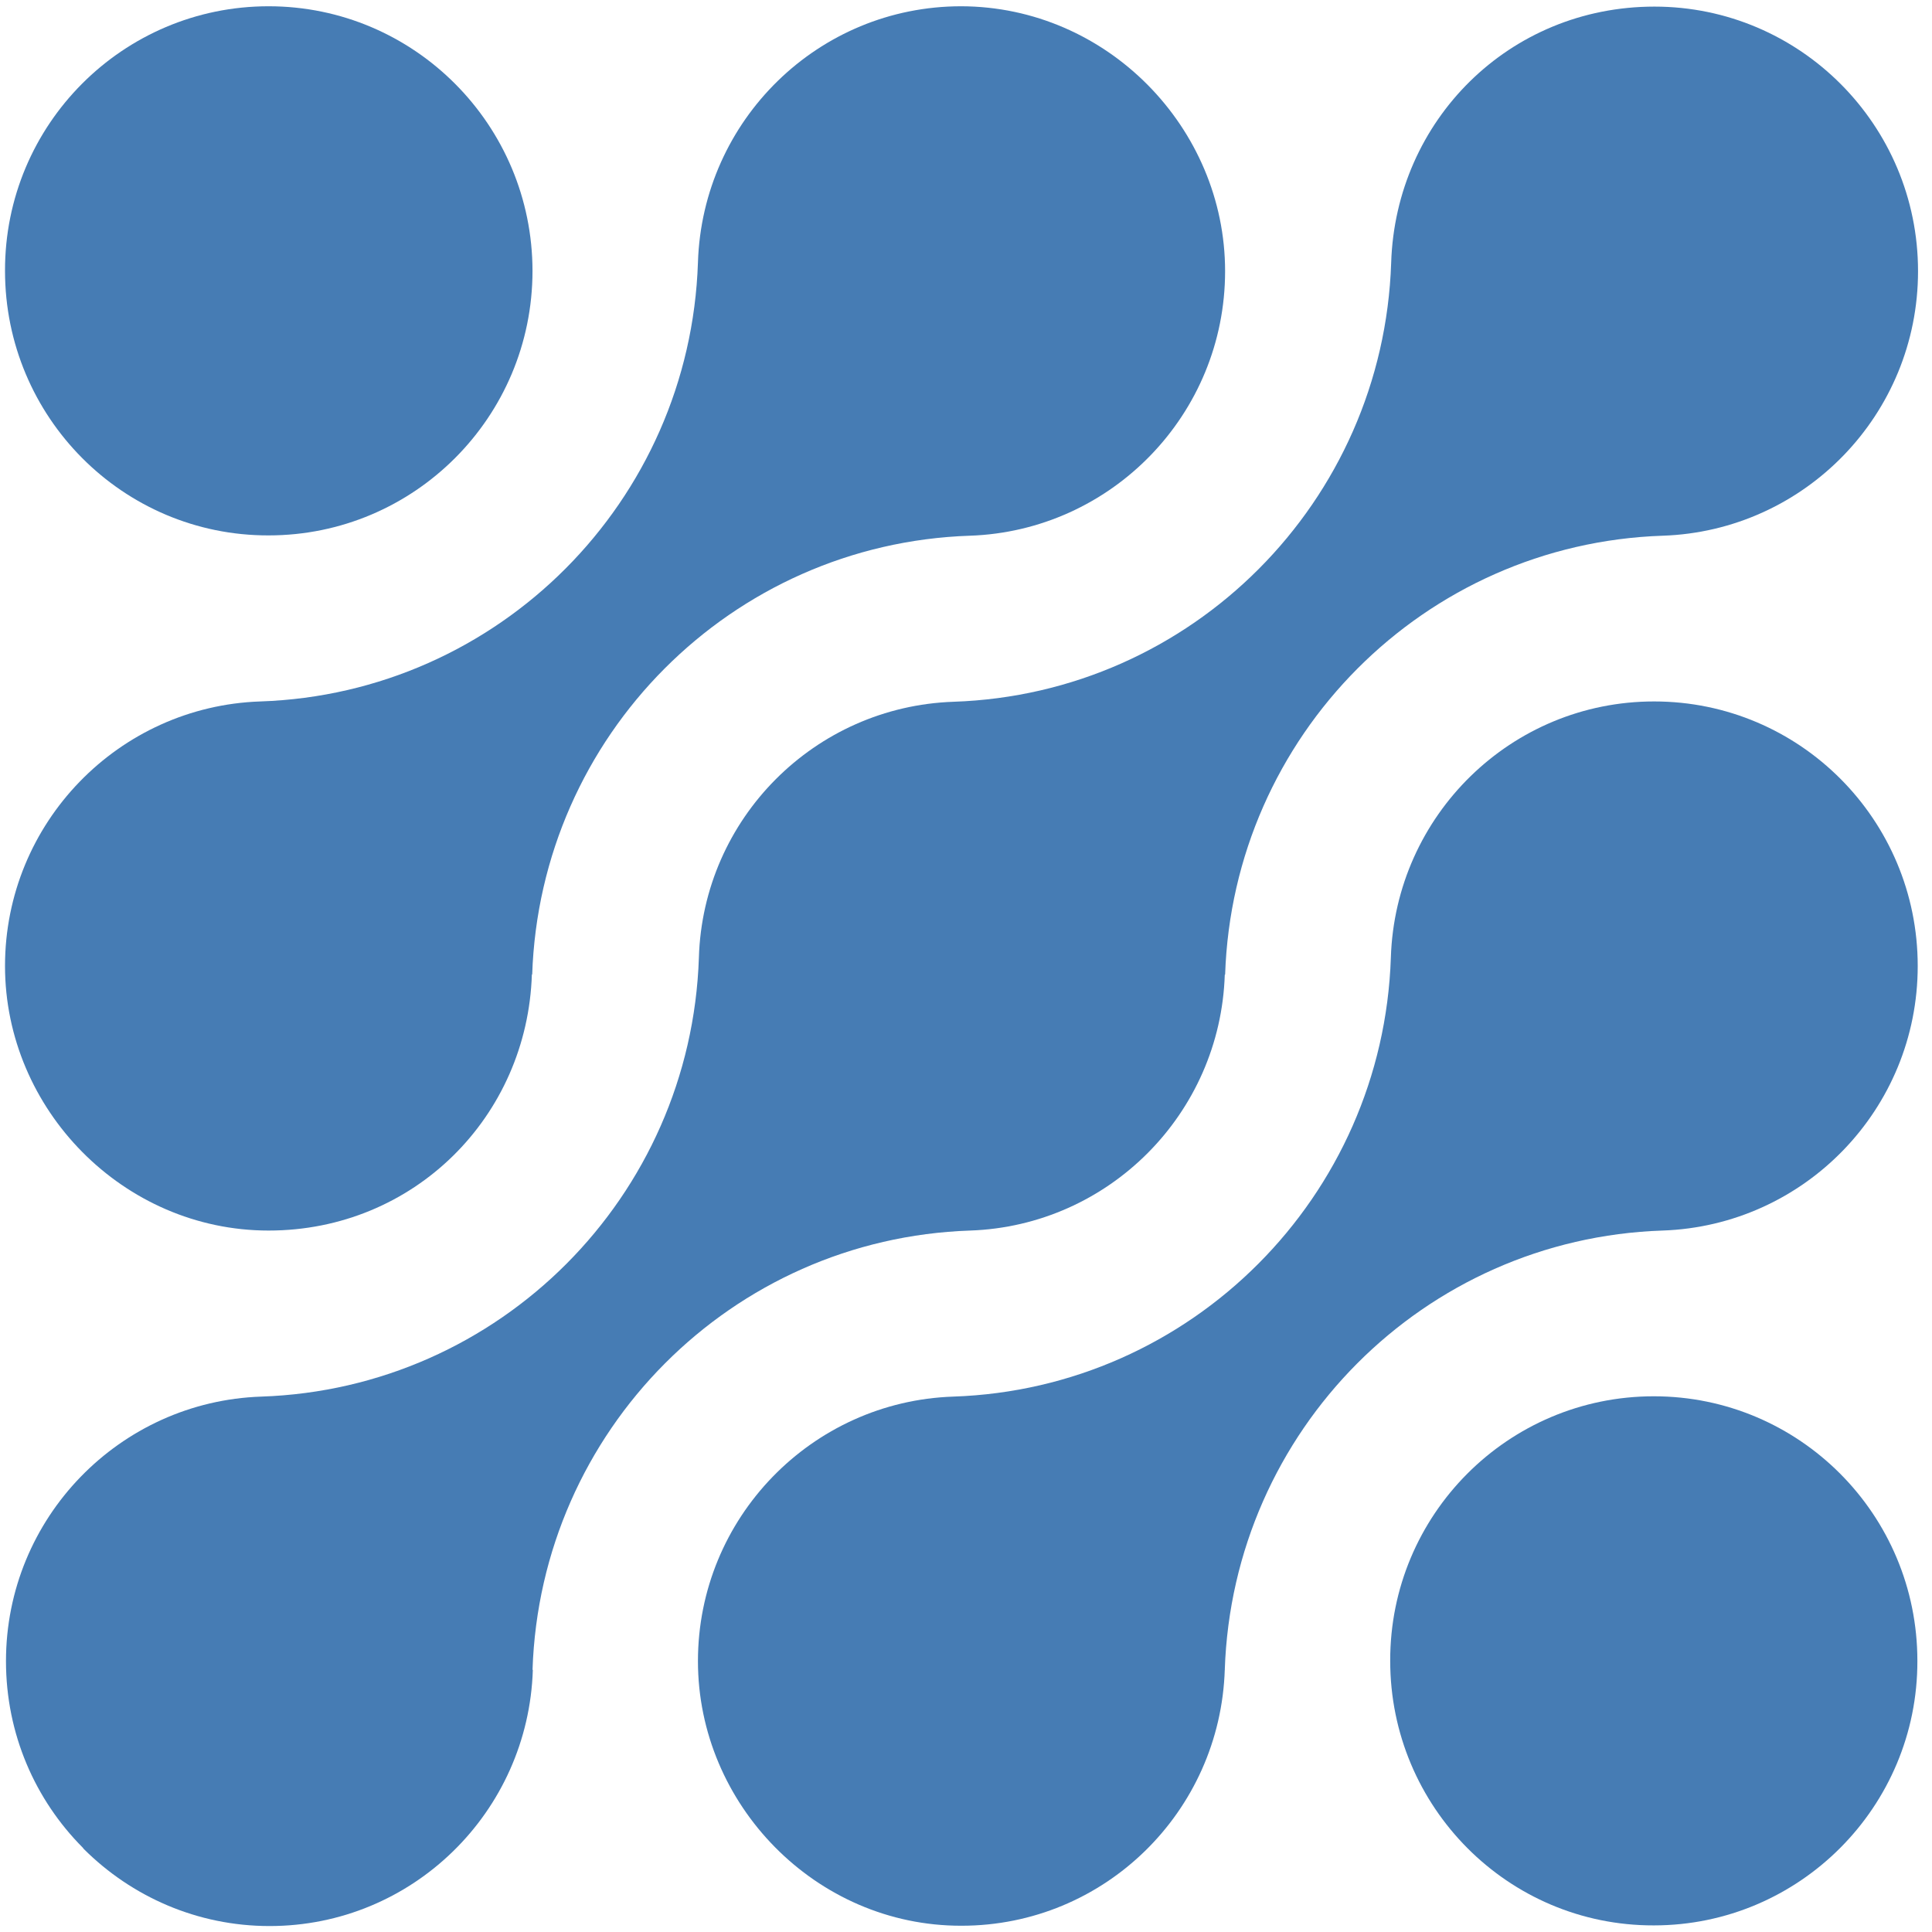 <svg xmlns="http://www.w3.org/2000/svg" fill="none" viewBox="0 0 74 74" height="74" width="74">
<path fill="#467CB4" d="M73.44 63.614C73.44 58.014 68.923 53.481 63.344 53.481C57.765 53.481 53.236 58.014 53.248 63.614C53.248 69.214 57.765 73.76 63.344 73.747C68.923 73.747 73.453 69.201 73.44 63.614Z"></path>
<path fill="#467CB4" d="M20.397 63.957C20.702 54.792 28.026 47.44 37.158 47.133C42.469 46.95 46.741 42.661 46.912 37.331H46.925C47.23 28.178 54.554 20.826 63.686 20.519C69.119 20.336 73.465 15.875 73.465 10.386C73.465 4.786 68.936 0.253 63.369 0.253C57.802 0.253 53.456 4.615 53.285 10.067C52.98 19.221 45.655 26.573 36.523 26.879C31.201 27.063 26.928 31.351 26.769 36.681C26.464 45.835 19.139 53.187 10.008 53.493C4.587 53.677 0.229 58.137 0.229 63.626C0.229 66.42 1.352 68.944 3.171 70.77L3.208 70.819C5.039 72.645 7.554 73.772 10.325 73.772C15.794 73.772 20.238 69.41 20.409 63.957H20.397Z"></path>
<path fill="#467CB4" d="M46.912 63.957C47.217 54.792 54.542 47.44 63.674 47.133C69.106 46.95 73.453 42.489 73.453 37C73.453 31.4 68.936 26.867 63.356 26.867C57.887 26.867 53.444 31.229 53.273 36.681C52.967 45.835 45.63 53.187 36.511 53.493C31.091 53.677 26.733 58.137 26.733 63.626C26.733 69.116 31.25 73.772 36.828 73.76C42.298 73.76 46.741 69.397 46.912 63.945H46.925L46.912 63.957Z"></path>
<path fill="#467CB4" d="M20.384 37.331C20.689 28.178 28.014 20.826 37.146 20.519C42.566 20.336 46.924 15.875 46.924 10.386C46.924 4.897 42.407 0.253 36.816 0.24C31.347 0.24 26.903 4.602 26.733 10.055C26.427 19.208 19.102 26.56 9.971 26.867C4.551 27.05 0.192 31.511 0.192 37C0.192 42.489 4.721 47.133 10.288 47.133C15.855 47.133 20.201 42.771 20.372 37.319"></path>
<path fill="#467CB4" d="M20.396 10.386C20.396 4.786 15.867 0.24 10.288 0.24C4.709 0.24 0.18 4.774 0.192 10.374C0.192 15.973 4.709 20.519 10.288 20.507C15.867 20.507 20.396 15.973 20.396 10.374"></path>
</svg>
